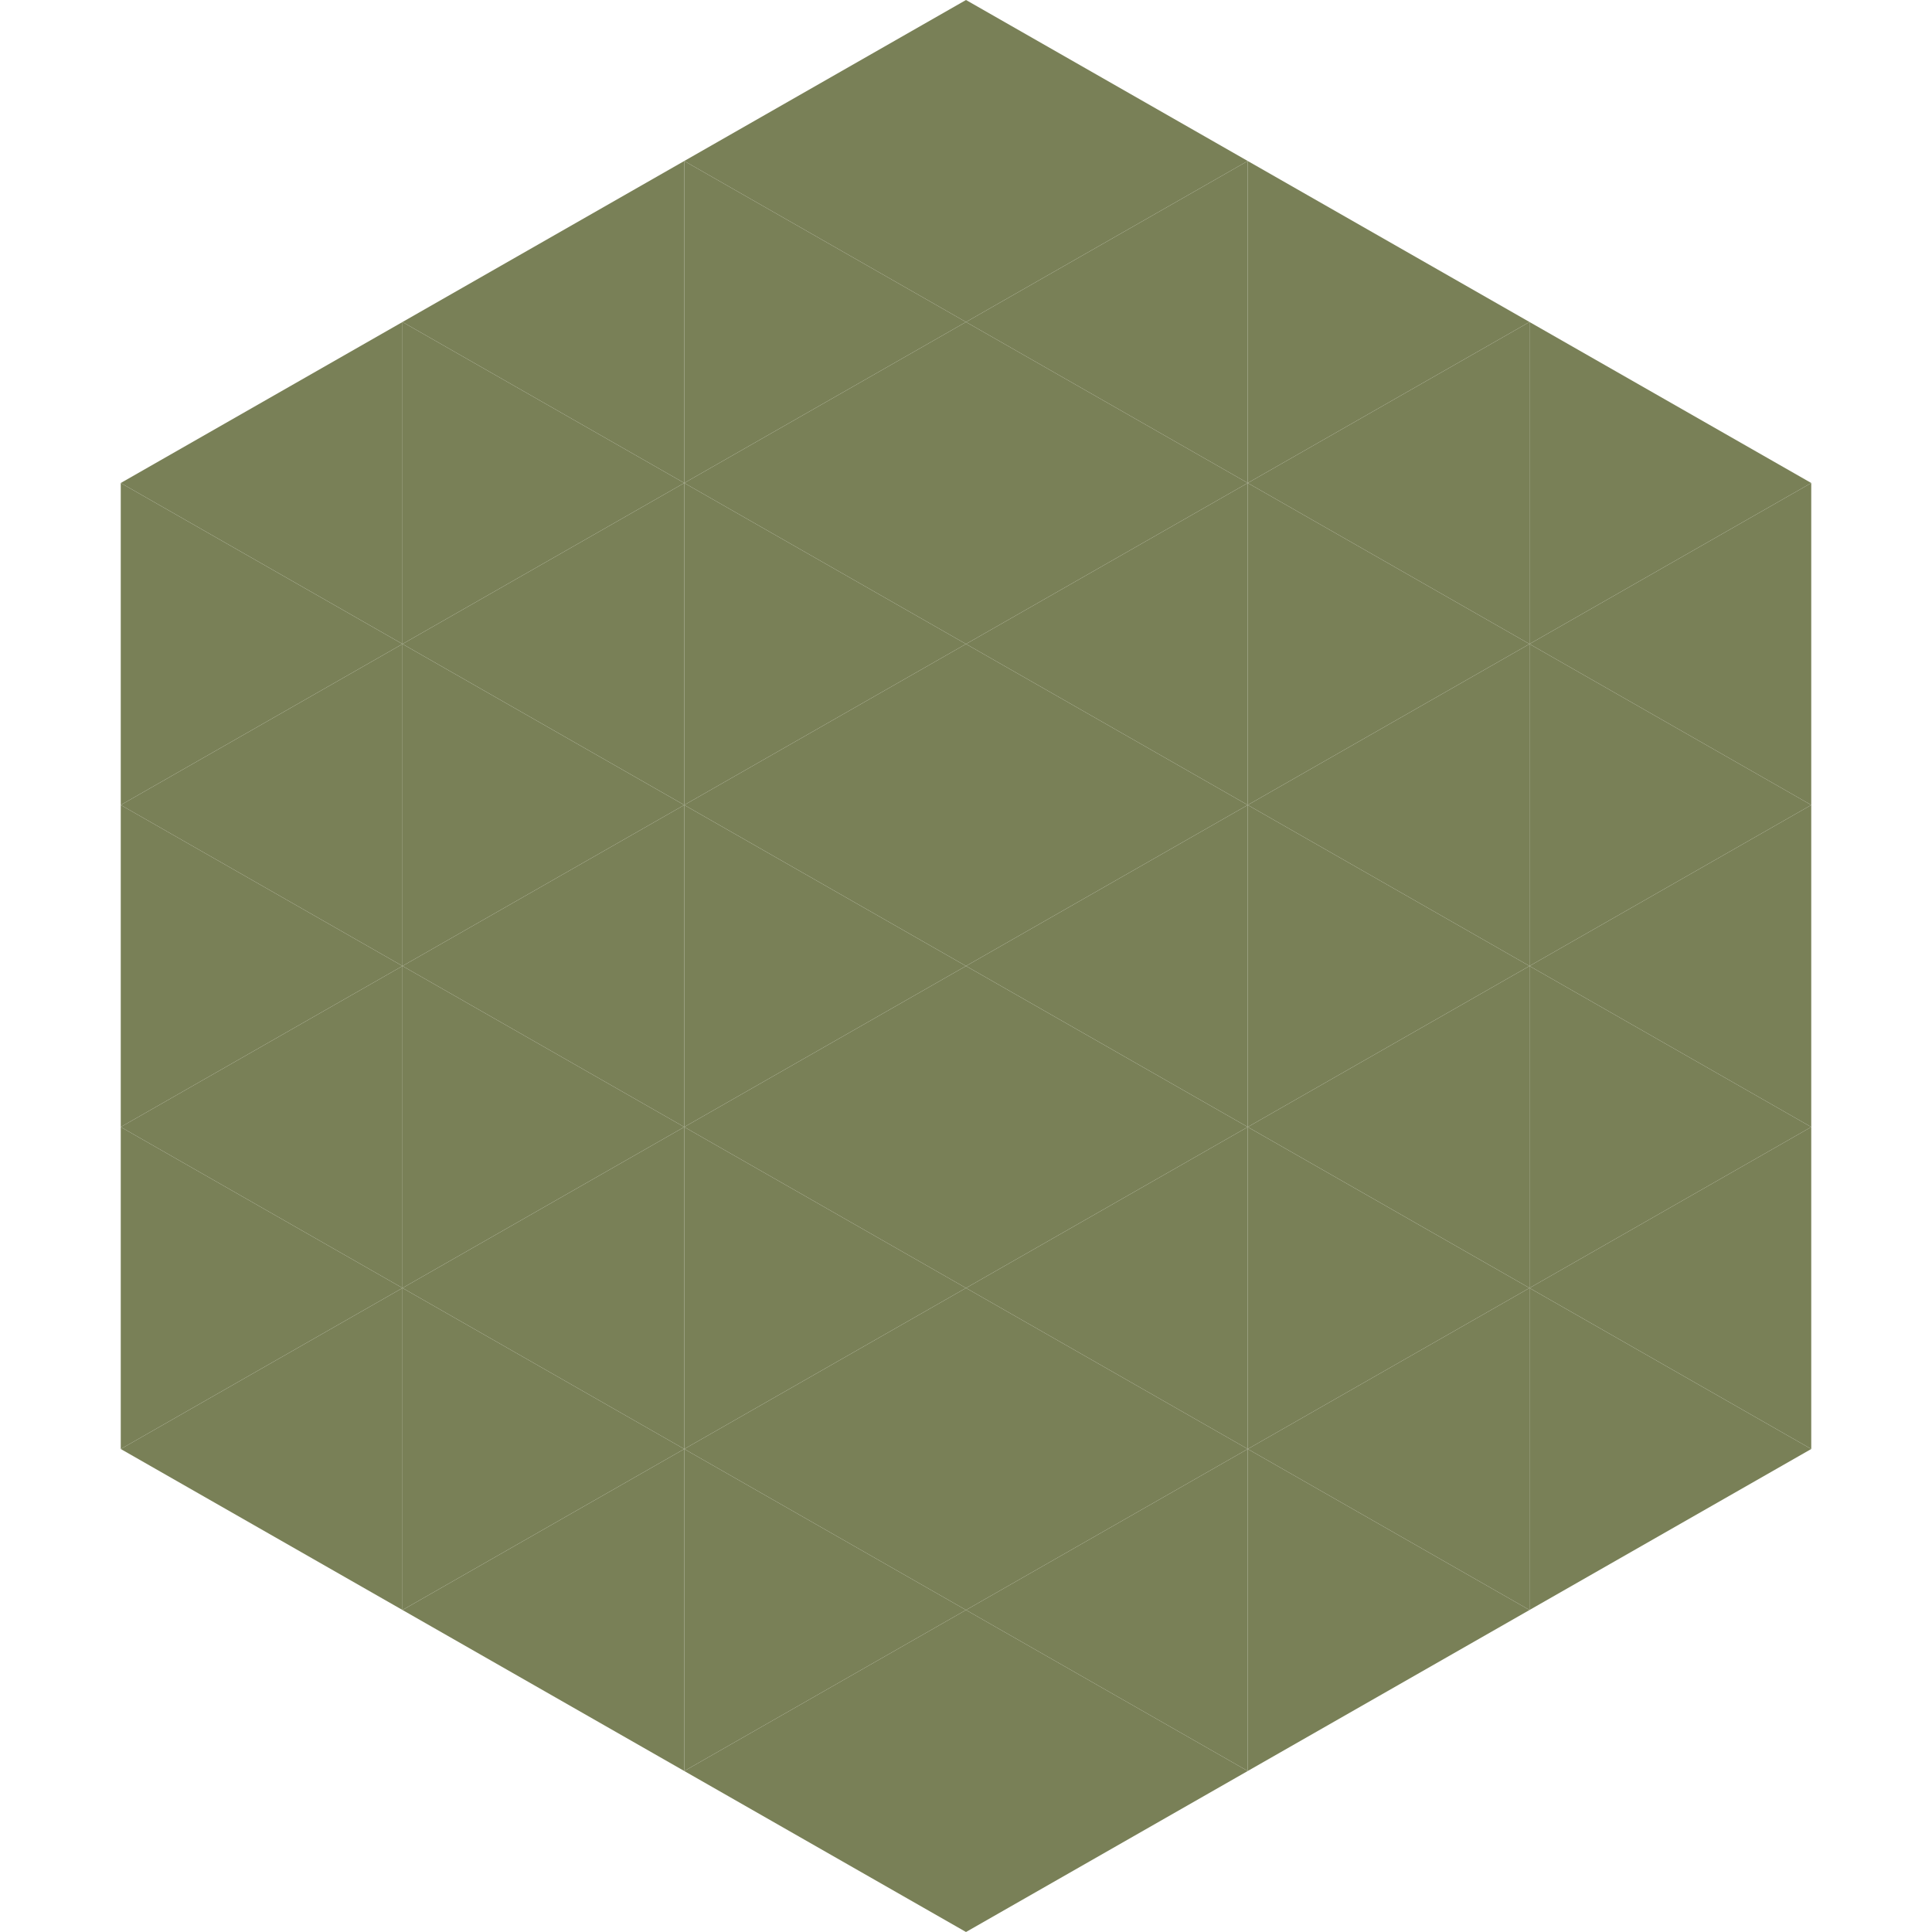 <?xml version="1.0"?>
<!-- Generated by SVGo -->
<svg width="240" height="240"
     xmlns="http://www.w3.org/2000/svg"
     xmlns:xlink="http://www.w3.org/1999/xlink">
<polygon points="50,40 15,60 50,80" style="fill:rgb(121,128,87)" />
<polygon points="190,40 225,60 190,80" style="fill:rgb(121,128,87)" />
<polygon points="15,60 50,80 15,100" style="fill:rgb(121,128,87)" />
<polygon points="225,60 190,80 225,100" style="fill:rgb(121,128,87)" />
<polygon points="50,80 15,100 50,120" style="fill:rgb(121,128,87)" />
<polygon points="190,80 225,100 190,120" style="fill:rgb(121,128,87)" />
<polygon points="15,100 50,120 15,140" style="fill:rgb(121,128,87)" />
<polygon points="225,100 190,120 225,140" style="fill:rgb(121,128,87)" />
<polygon points="50,120 15,140 50,160" style="fill:rgb(121,128,87)" />
<polygon points="190,120 225,140 190,160" style="fill:rgb(121,128,87)" />
<polygon points="15,140 50,160 15,180" style="fill:rgb(121,128,87)" />
<polygon points="225,140 190,160 225,180" style="fill:rgb(121,128,87)" />
<polygon points="50,160 15,180 50,200" style="fill:rgb(121,128,87)" />
<polygon points="190,160 225,180 190,200" style="fill:rgb(121,128,87)" />
<polygon points="15,180 50,200 15,220" style="fill:rgb(255,255,255); fill-opacity:0" />
<polygon points="225,180 190,200 225,220" style="fill:rgb(255,255,255); fill-opacity:0" />
<polygon points="50,0 85,20 50,40" style="fill:rgb(255,255,255); fill-opacity:0" />
<polygon points="190,0 155,20 190,40" style="fill:rgb(255,255,255); fill-opacity:0" />
<polygon points="85,20 50,40 85,60" style="fill:rgb(121,128,87)" />
<polygon points="155,20 190,40 155,60" style="fill:rgb(121,128,87)" />
<polygon points="50,40 85,60 50,80" style="fill:rgb(121,128,87)" />
<polygon points="190,40 155,60 190,80" style="fill:rgb(121,128,87)" />
<polygon points="85,60 50,80 85,100" style="fill:rgb(121,128,87)" />
<polygon points="155,60 190,80 155,100" style="fill:rgb(121,128,87)" />
<polygon points="50,80 85,100 50,120" style="fill:rgb(121,128,87)" />
<polygon points="190,80 155,100 190,120" style="fill:rgb(121,128,87)" />
<polygon points="85,100 50,120 85,140" style="fill:rgb(121,128,87)" />
<polygon points="155,100 190,120 155,140" style="fill:rgb(121,128,87)" />
<polygon points="50,120 85,140 50,160" style="fill:rgb(121,128,87)" />
<polygon points="190,120 155,140 190,160" style="fill:rgb(121,128,87)" />
<polygon points="85,140 50,160 85,180" style="fill:rgb(121,128,87)" />
<polygon points="155,140 190,160 155,180" style="fill:rgb(121,128,87)" />
<polygon points="50,160 85,180 50,200" style="fill:rgb(121,128,87)" />
<polygon points="190,160 155,180 190,200" style="fill:rgb(121,128,87)" />
<polygon points="85,180 50,200 85,220" style="fill:rgb(121,128,87)" />
<polygon points="155,180 190,200 155,220" style="fill:rgb(121,128,87)" />
<polygon points="120,0 85,20 120,40" style="fill:rgb(121,128,87)" />
<polygon points="120,0 155,20 120,40" style="fill:rgb(121,128,87)" />
<polygon points="85,20 120,40 85,60" style="fill:rgb(121,128,87)" />
<polygon points="155,20 120,40 155,60" style="fill:rgb(121,128,87)" />
<polygon points="120,40 85,60 120,80" style="fill:rgb(121,128,87)" />
<polygon points="120,40 155,60 120,80" style="fill:rgb(121,128,87)" />
<polygon points="85,60 120,80 85,100" style="fill:rgb(121,128,87)" />
<polygon points="155,60 120,80 155,100" style="fill:rgb(121,128,87)" />
<polygon points="120,80 85,100 120,120" style="fill:rgb(121,128,87)" />
<polygon points="120,80 155,100 120,120" style="fill:rgb(121,128,87)" />
<polygon points="85,100 120,120 85,140" style="fill:rgb(121,128,87)" />
<polygon points="155,100 120,120 155,140" style="fill:rgb(121,128,87)" />
<polygon points="120,120 85,140 120,160" style="fill:rgb(121,128,87)" />
<polygon points="120,120 155,140 120,160" style="fill:rgb(121,128,87)" />
<polygon points="85,140 120,160 85,180" style="fill:rgb(121,128,87)" />
<polygon points="155,140 120,160 155,180" style="fill:rgb(121,128,87)" />
<polygon points="120,160 85,180 120,200" style="fill:rgb(121,128,87)" />
<polygon points="120,160 155,180 120,200" style="fill:rgb(121,128,87)" />
<polygon points="85,180 120,200 85,220" style="fill:rgb(121,128,87)" />
<polygon points="155,180 120,200 155,220" style="fill:rgb(121,128,87)" />
<polygon points="120,200 85,220 120,240" style="fill:rgb(121,128,87)" />
<polygon points="120,200 155,220 120,240" style="fill:rgb(121,128,87)" />
<polygon points="85,220 120,240 85,260" style="fill:rgb(255,255,255); fill-opacity:0" />
<polygon points="155,220 120,240 155,260" style="fill:rgb(255,255,255); fill-opacity:0" />
</svg>
